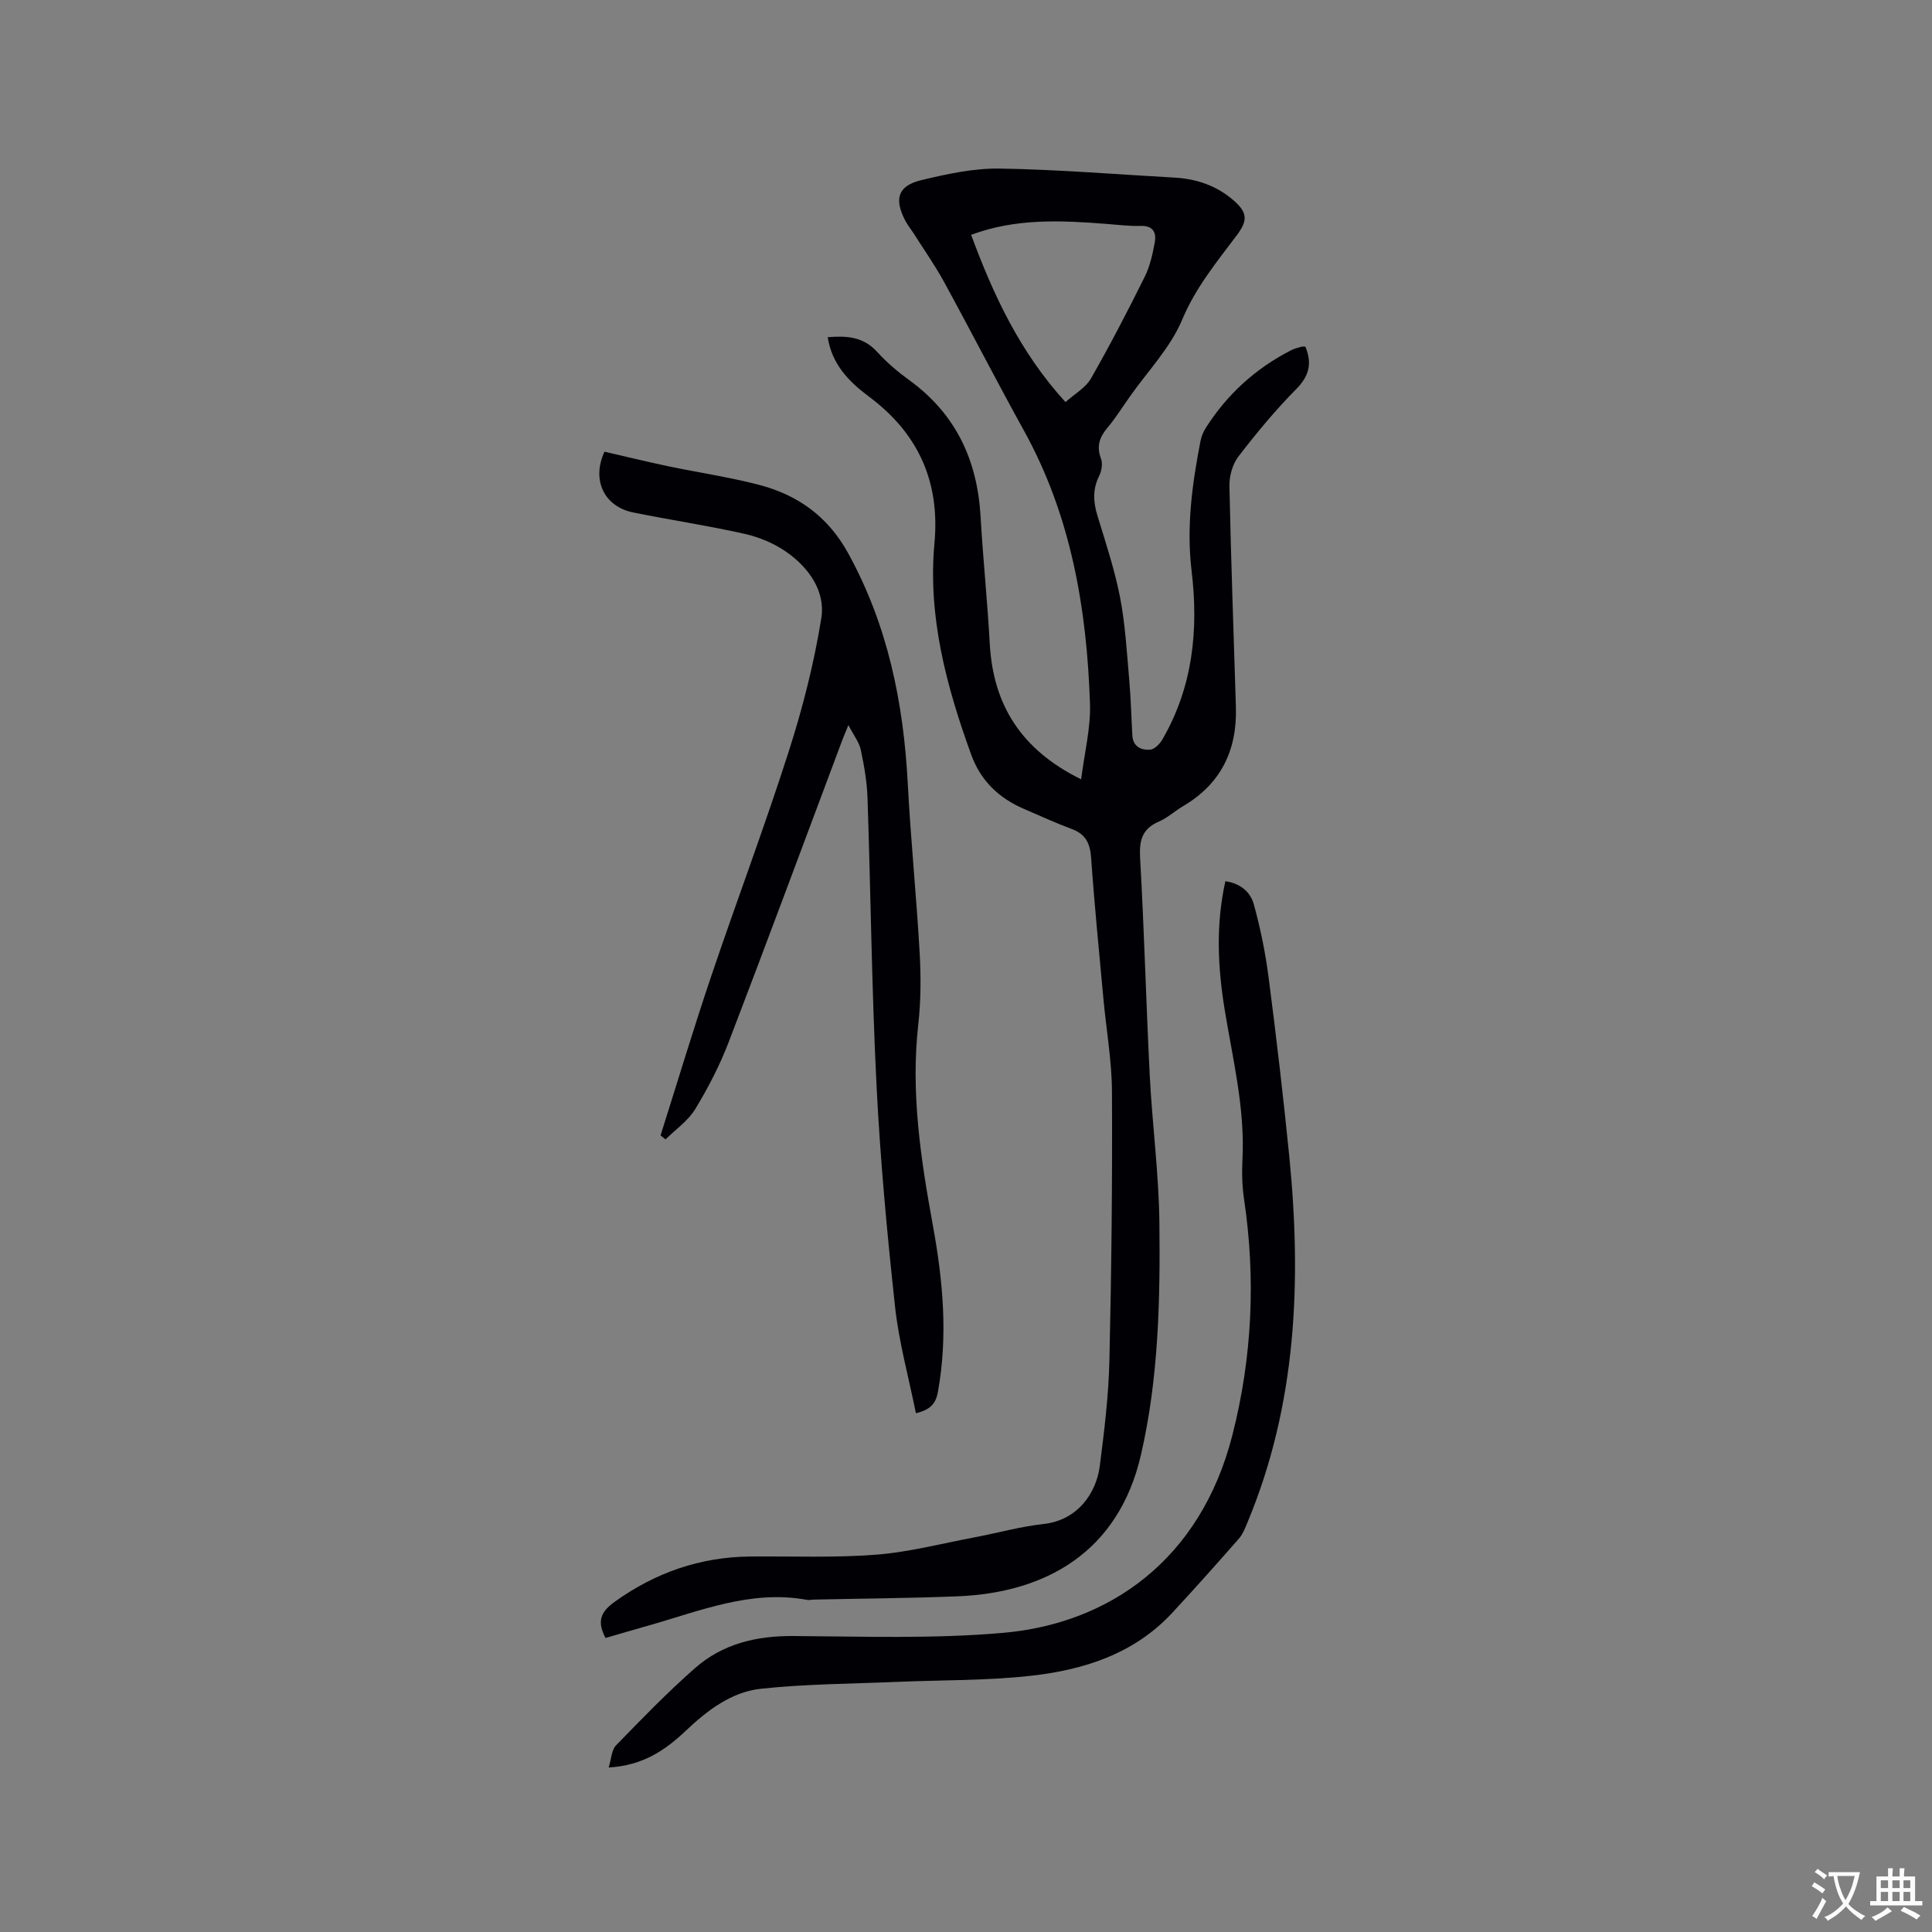 <svg enable-background="new 0 0 400 400" viewBox="0 0 400 400" xmlns="http://www.w3.org/2000/svg"><rect x="0" y="0" width="400" height="400" fill="#808080" stroke="none"/><g fill="#010105"><path d="m270.26 71.75c1.41 3.42.85 6.04-1.88 8.8-4.31 4.35-8.25 9.12-11.99 13.98-1.22 1.59-1.89 4.05-1.85 6.09.31 15.26.88 30.52 1.34 45.78.27 8.88-3.07 15.86-10.88 20.47-1.73 1.02-3.26 2.45-5.09 3.24-3.51 1.51-4.06 3.96-3.86 7.55.85 15.02 1.24 30.07 2 45.1.52 10.15 1.88 20.27 1.99 30.41.18 16.1-.17 32.21-3.82 48.05-4.61 20-19.54 28.54-37.96 29.28-9.95.4-19.91.46-29.87.68-.42.01-.86.14-1.27.06-11.69-2.16-22.29 2.34-33.12 5.39-2.91.82-5.82 1.68-8.63 2.49-1.82-3.4-1.01-5.4 1.83-7.44 8.45-6.08 17.75-9.33 28.15-9.42 8.68-.08 17.4.29 26.04-.38 6.82-.53 13.55-2.3 20.32-3.58 4.78-.9 9.51-2.24 14.34-2.77 7.15-.79 10.94-6.49 11.65-12.02.93-7.24 1.82-14.53 1.99-21.82.43-18.55.62-37.1.53-55.66-.03-6.42-1.18-12.83-1.77-19.25-.89-9.71-1.86-19.41-2.54-29.13-.21-2.99-1.09-4.92-3.98-6-3.37-1.25-6.64-2.76-9.94-4.18-5.2-2.24-8.96-5.82-10.93-11.27-5.12-14.15-8.99-28.51-7.59-43.75 1.17-12.71-3.34-22.73-13.58-30.35-4.1-3.05-7.68-6.69-8.52-12.29 3.88-.32 7.36-.12 10.22 3.03 1.98 2.18 4.28 4.14 6.68 5.88 9.63 6.99 14.08 16.55 14.75 28.23.5 8.78 1.42 17.53 1.9 26.31.7 12.78 6.59 22.02 18.92 28.09.69-5.52 2-10.63 1.83-15.68-.66-19.74-3.94-38.92-13.68-56.53-5.64-10.19-10.95-20.56-16.54-30.78-1.87-3.43-4.14-6.64-6.23-9.95-.57-.89-1.25-1.72-1.75-2.65-2.41-4.56-1.6-7.29 3.26-8.46 5.32-1.28 10.84-2.48 16.25-2.4 12.07.19 24.12 1.2 36.18 1.87 4.58.26 8.73 1.67 12.22 4.7 2.93 2.55 2.99 4.17.67 7.26-4.17 5.55-8.51 10.81-11.3 17.47-2.44 5.82-7.16 10.69-10.88 15.98-1.52 2.17-2.94 4.43-4.64 6.45-1.64 1.96-2.22 3.83-1.28 6.34.38 1.02.13 2.56-.39 3.58-1.38 2.77-1.21 5.41-.33 8.27 1.7 5.57 3.55 11.13 4.66 16.82 1.08 5.55 1.39 11.26 1.89 16.92.35 3.89.44 7.79.66 11.69.13 2.33 1.82 3.1 3.68 2.96.9-.07 1.99-1.17 2.52-2.08 6.33-10.92 7.54-22.7 6.06-35.02-1.09-9.03.13-17.98 1.86-26.85.18-.91.56-1.84 1.06-2.63 4.41-6.96 10.3-12.32 17.62-16.08.65-.34 1.38-.53 2.09-.74.3-.07.61-.04.93-.06zm-49.66 11.5c1.95-1.75 4.18-2.98 5.26-4.87 3.93-6.87 7.59-13.92 11.11-21.01 1.11-2.22 1.68-4.77 2.12-7.24.35-1.98-.36-3.44-2.93-3.36-2.42.08-4.85-.25-7.28-.43-9.3-.71-18.57-1.17-27.82 2.28 4.56 12.32 10.04 24.22 19.54 34.63z"/><path d="m136.76 235.08c3.47-10.96 6.78-21.98 10.46-32.88 5.25-15.55 11.05-30.91 16.05-46.53 2.9-9.05 5.29-18.36 6.78-27.74.87-5.54-2.61-10.43-7.24-13.66-2.53-1.77-5.62-3.06-8.64-3.74-7.64-1.72-15.4-2.87-23.07-4.43-6.05-1.23-8.65-6.74-5.95-12.58 4.35 1 8.73 2.07 13.14 3 6.22 1.3 12.52 2.23 18.67 3.81 8.1 2.08 14.39 6.51 18.61 14.15 8.24 14.95 11.5 31.02 12.38 47.83.61 11.64 1.79 23.24 2.45 34.88.28 4.95.27 9.99-.28 14.91-1.59 14.1.51 27.86 3.03 41.65 2.08 11.4 3.14 22.87 1.03 34.45-.46 2.52-1.64 3.67-4.55 4.4-1.49-7.43-3.52-14.69-4.32-22.07-1.66-15.27-3.08-30.59-3.84-45.92-.99-19.78-1.19-39.6-1.86-59.39-.11-3.35-.7-6.72-1.4-10-.33-1.55-1.44-2.94-2.56-5.1-.64 1.58-.99 2.39-1.3 3.21-7.81 20.81-15.52 41.66-23.48 62.42-1.85 4.82-4.26 9.48-6.94 13.89-1.48 2.43-4.06 4.2-6.14 6.26-.35-.29-.69-.56-1.03-.82z"/><path d="m126.02 365.94c.57-1.84.6-3.64 1.51-4.57 5.32-5.47 10.63-10.97 16.36-16 5.71-5.02 12.67-6.7 20.32-6.65 14.52.09 29.11.61 43.53-.66 21.82-1.93 40.8-15.01 47.41-40.93 4.11-16.09 4.87-32.43 2.41-48.91-.4-2.7-.46-5.5-.32-8.24.53-10.51-2-20.63-3.67-30.86-1.45-8.84-1.88-17.65.13-26.67 3.06.41 5.18 2.22 5.88 4.75 1.37 4.96 2.41 10.05 3.07 15.15 1.59 12.29 3.04 24.61 4.27 36.94 2.58 25.92 1.56 51.47-8.66 75.95-.48 1.16-.96 2.41-1.77 3.33-4.55 5.18-9.13 10.33-13.82 15.38-7.89 8.49-18.3 11.79-29.29 13.01-9.12 1.01-18.37.86-27.56 1.25-9.42.4-18.87.43-28.23 1.42-6.13.65-11.12 4.46-15.58 8.68-4.25 4.03-8.89 7.23-15.99 7.63z"/></g><path d="m377.9 391.2c-.2.3-.4.5-.6.8-.7-.6-1.4-1-2.2-1.5.2-.3.4-.5.5-.8.6.4 1.4.8 2.3 1.5zm-1.8 6.1c-.2-.2-.5-.4-.9-.6.4-.6.8-1.2 1.2-1.9s.7-1.3.9-1.9c.3.3.5.5.8.7-.7 1.3-1.4 2.6-2 3.7zm2.2-9c-.3.3-.5.5-.6.8-.6-.6-1.3-1.1-2-1.5.3-.3.5-.5.6-.7.6.5 1.3.9 2 1.4zm.3.2v-.9h2 4.5c-.3 1.3-.6 2.5-1 3.6s-.9 2.1-1.4 3c.4.5 1 1 1.6 1.4s1.2.8 1.9 1.1c-.3.2-.5.4-.8.8-.4-.3-1-.7-1.6-1.2s-1.2-1.1-1.6-1.6c-.5.6-1.1 1.1-1.7 1.6s-1.4.9-2.1 1.4c-.1-.3-.3-.5-.7-.8.6-.2 1.2-.5 1.9-1s1.4-1.1 2-1.8c-.5-.8-.9-1.6-1.2-2.5s-.6-2-.8-3.2c-.4.1-.7.1-1 .1zm2.5 2.7c.3 1 .7 1.7 1 2.2.3-.5.6-1.1 1-2s.6-1.9.9-3h-3.2-.4c.1.9.3 1.8.7 2.8z" fill="#fafbfa"/><path d="m396.5 388.5v1.5 3.6h1.5v.9c-.4 0-1 0-1.7 0h-7.9c-.5 0-.9 0-1.2 0v-.9h1.3v-3.5c0-.7 0-1.2 0-1.6h2.4c0-.8 0-1.4 0-1.7h1c0 .3-.1.8-.1 1.7h1.5c0-.8 0-1.4 0-1.7h1c0 .3-.1.9-.1 1.7zm-8.2 9.2c-.2-.3-.5-.5-.8-.8.8-.3 1.4-.6 1.9-.9s1-.7 1.4-1.1c.3.3.6.5.9.8-1.6 1-2.8 1.6-3.4 2zm2.6-6.8v-1.6h-1.5v1.6zm0 2.7v-1.9h-1.5v1.9zm2.4-2.7v-1.6h-1.5v1.6zm0 2.7v-1.9h-1.5v1.9zm.2 2 .7-.8c.4.2.9.5 1.6.8s1.3.7 1.8 1c-.3.3-.5.5-.8.8-.4-.3-1.5-1-3.3-1.8zm2-4.7v-1.6h-1.4v1.6zm0 2.7v-1.9h-1.4v1.9z" fill="#fafbfa"/></svg>
